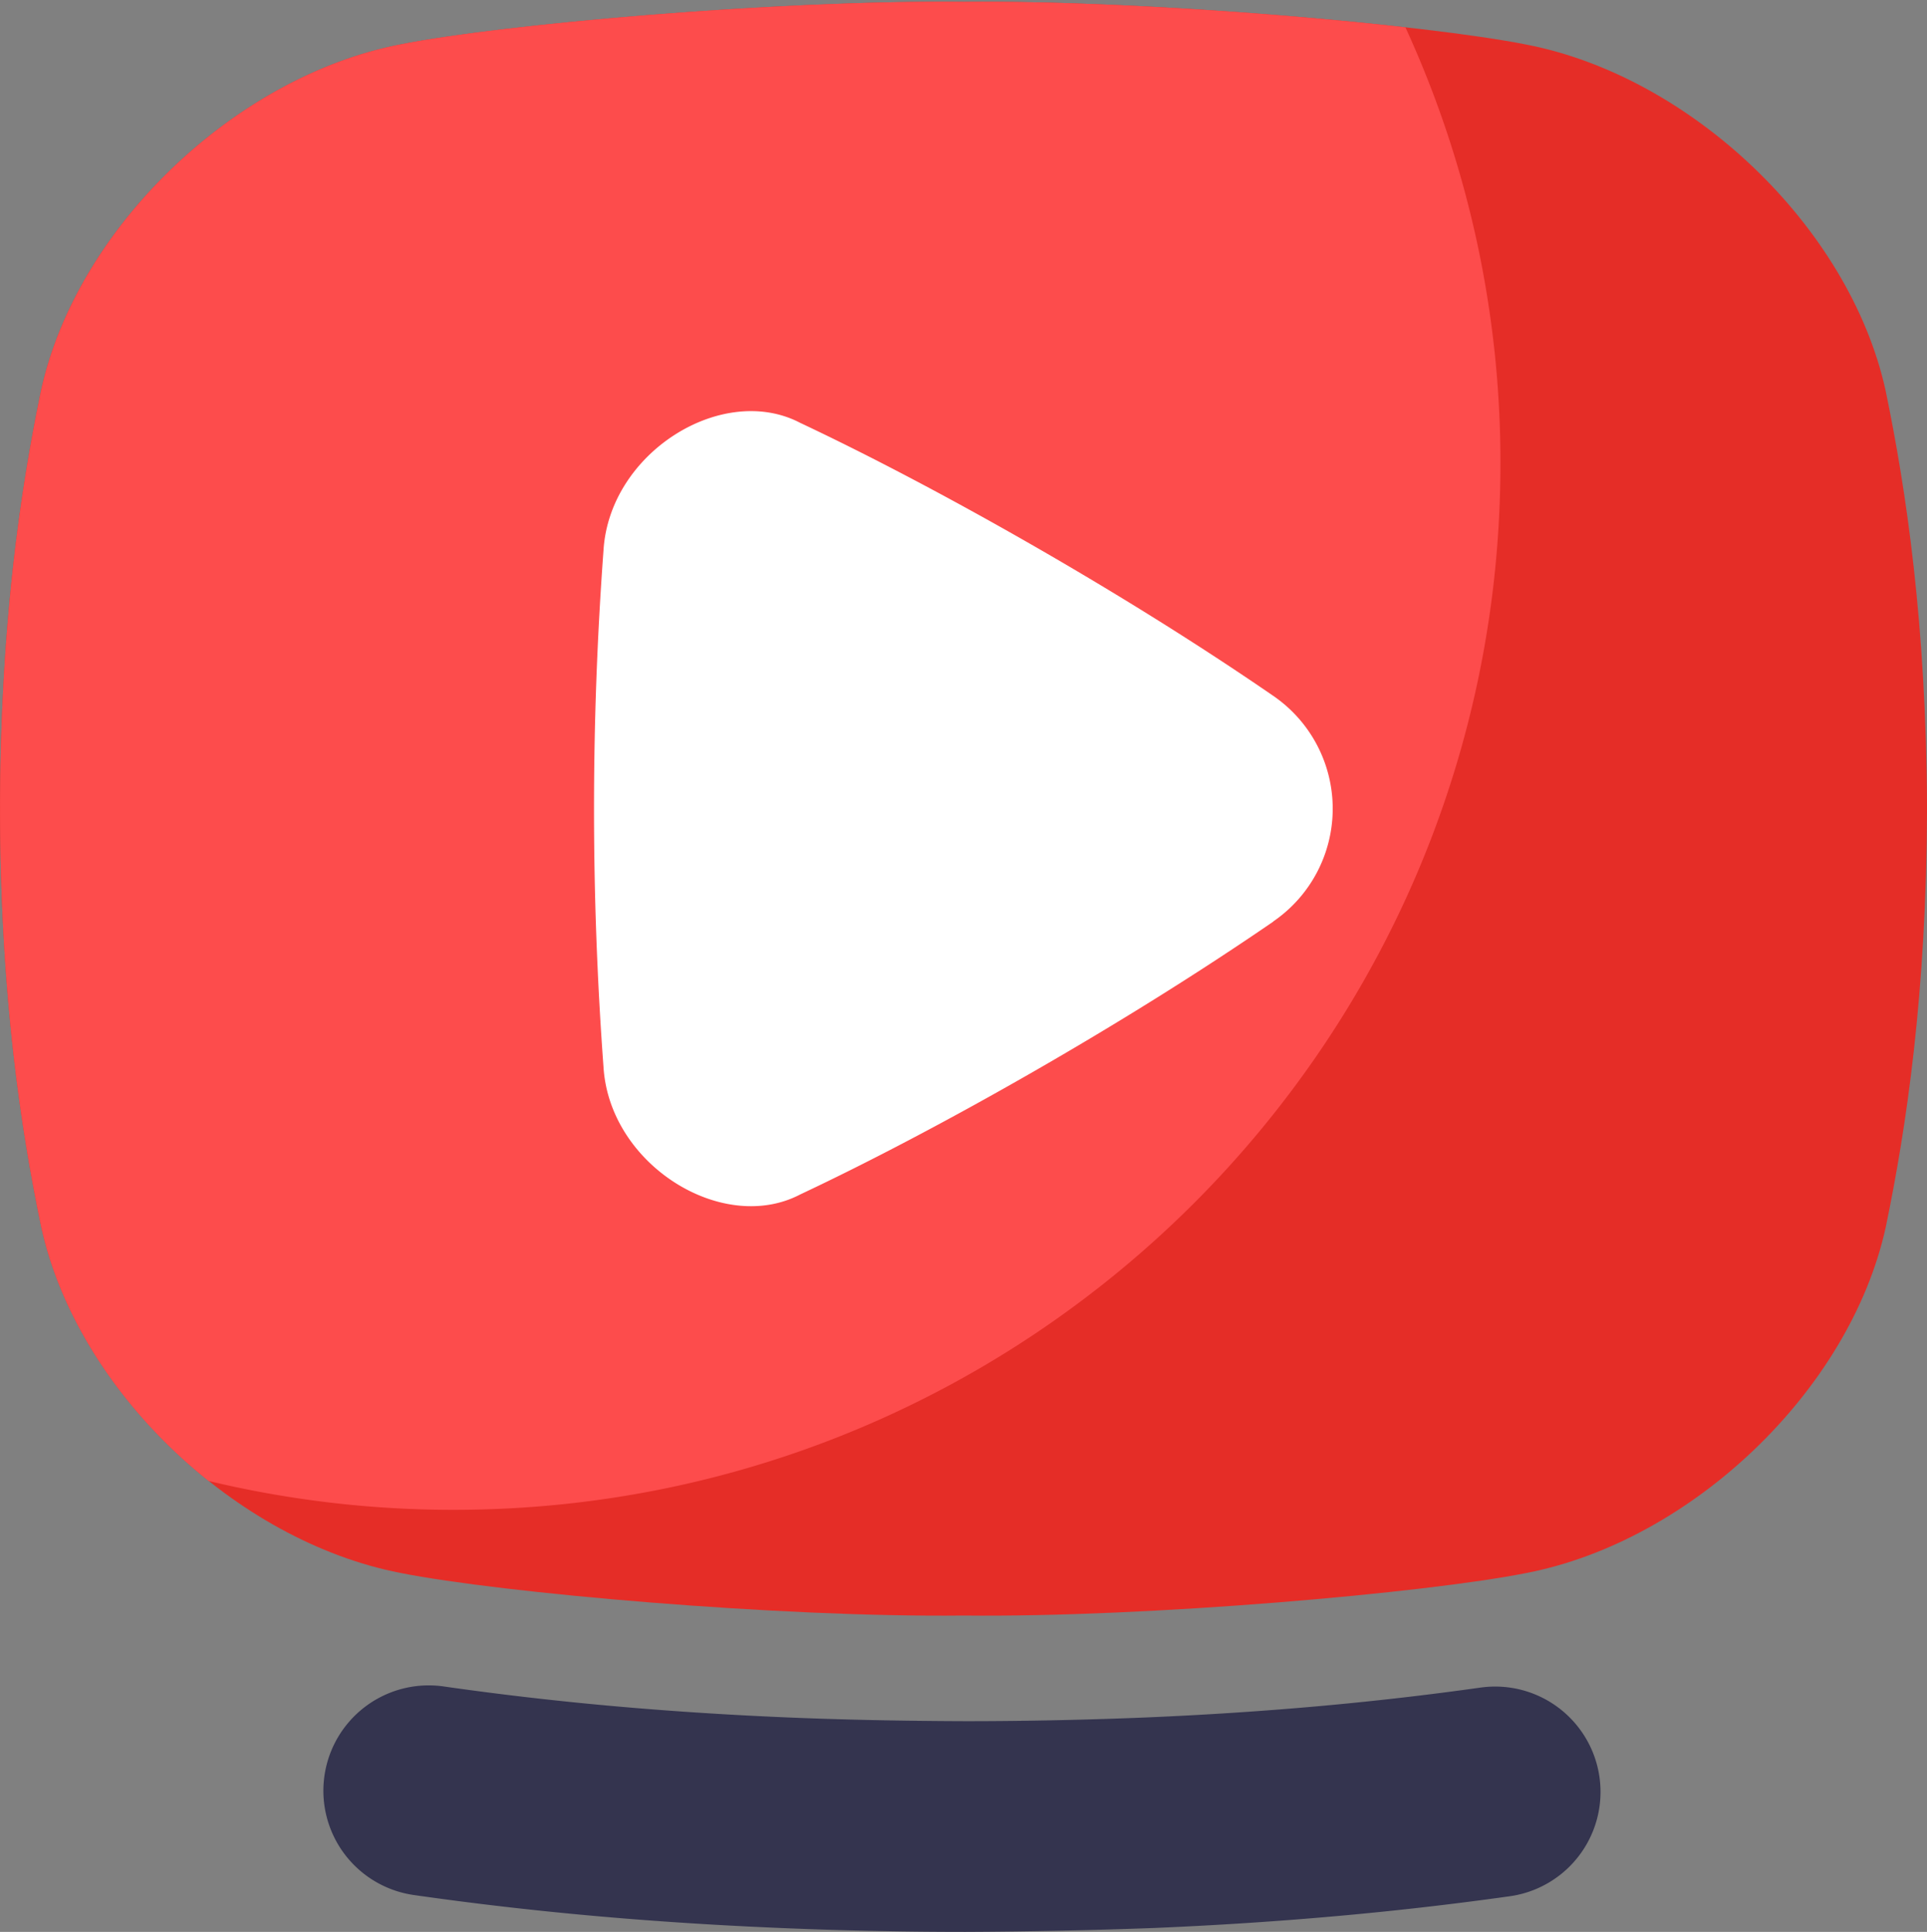 <?xml version="1.0" encoding="UTF-8" standalone="no"?><svg xmlns="http://www.w3.org/2000/svg" xmlns:xlink="http://www.w3.org/1999/xlink" fill="#000000" height="513.5" preserveAspectRatio="xMidYMid meet" version="1" viewBox="0.6 -0.5 512.1 513.5" width="512.1" zoomAndPan="magnify"><rect x="0.6" y="-0.5" width="512.1" height="513.5" fill="#808080" stroke="none"/><g data-name="ESSENTIAL UI"><g id="change1_1"><path d="M257.2,513c-17.44,0-34.59-.39-51-1.11-33.74-1.46-65-4.3-95.66-8.69a28,28,0,0,1,8-55.43c28.78,4.12,58.26,6.8,90.12,8.18,15.68.67,32,1,48.63,1.05,16.36,0,32.55-.37,48.07-1,31.34-1.34,60.35-3.94,88.67-7.93a28,28,0,0,1,7.81,55.46c-30.14,4.24-60.91,7-94.08,8.42C291.38,512.56,274.4,512.93,257.2,513Z" fill="#34344f"/></g><g id="change2_1"><path d="M501.66,103.13C492,59.65,449.88,19.82,406.29,11.36,379.72,6.05,305.62-.51,256.61,0c-49-.54-123.11,6-149.67,11.33-43.6,8.46-85.75,48.29-95.38,91.77C6.07,129.54.7,165.44.61,214.48c.08,49,5.47,84.93,11,111.34,9.63,43.48,51.79,83.31,95.38,91.77,26.57,5.31,100.66,11.87,149.67,11.33,49,.54,123.11-6,149.68-11.33,43.6-8.46,85.75-48.29,95.37-91.77,5.49-26.41,10.87-62.31,11-111.34C512.53,165.45,507.15,129.54,501.66,103.13Z" fill="#e52d27"/></g><g id="change3_1"><path d="M56.05,393.15a278.91,278.91,0,0,0,65.12,7.67c153.63,0,278.17-124.54,278.17-278.16A277,277,0,0,0,374.09,6.76C339.92,2.92,291.8-.36,256.61,0c-49-.54-123.11,6-149.67,11.33-43.6,8.46-85.75,48.29-95.38,91.77C6.07,129.54.7,165.44.61,214.48c.08,49,5.47,84.93,11,111.34C17.23,351.41,34.18,375.74,56.05,393.15Z" fill="#fd4c4c"/></g><g id="change4_1"><path d="M339,244.45C298.92,272,249.66,299.86,213.24,317c-20.58,10.76-50.66-7.81-52.26-33.89a936.75,936.75,0,0,1,0-137.33c1.6-26.09,31.68-44.65,52.26-33.89,36.42,17.17,85.68,45,125.74,72.58a36.35,36.35,0,0,1,0,59.95Z" fill="#ffffff"/></g></g></svg>